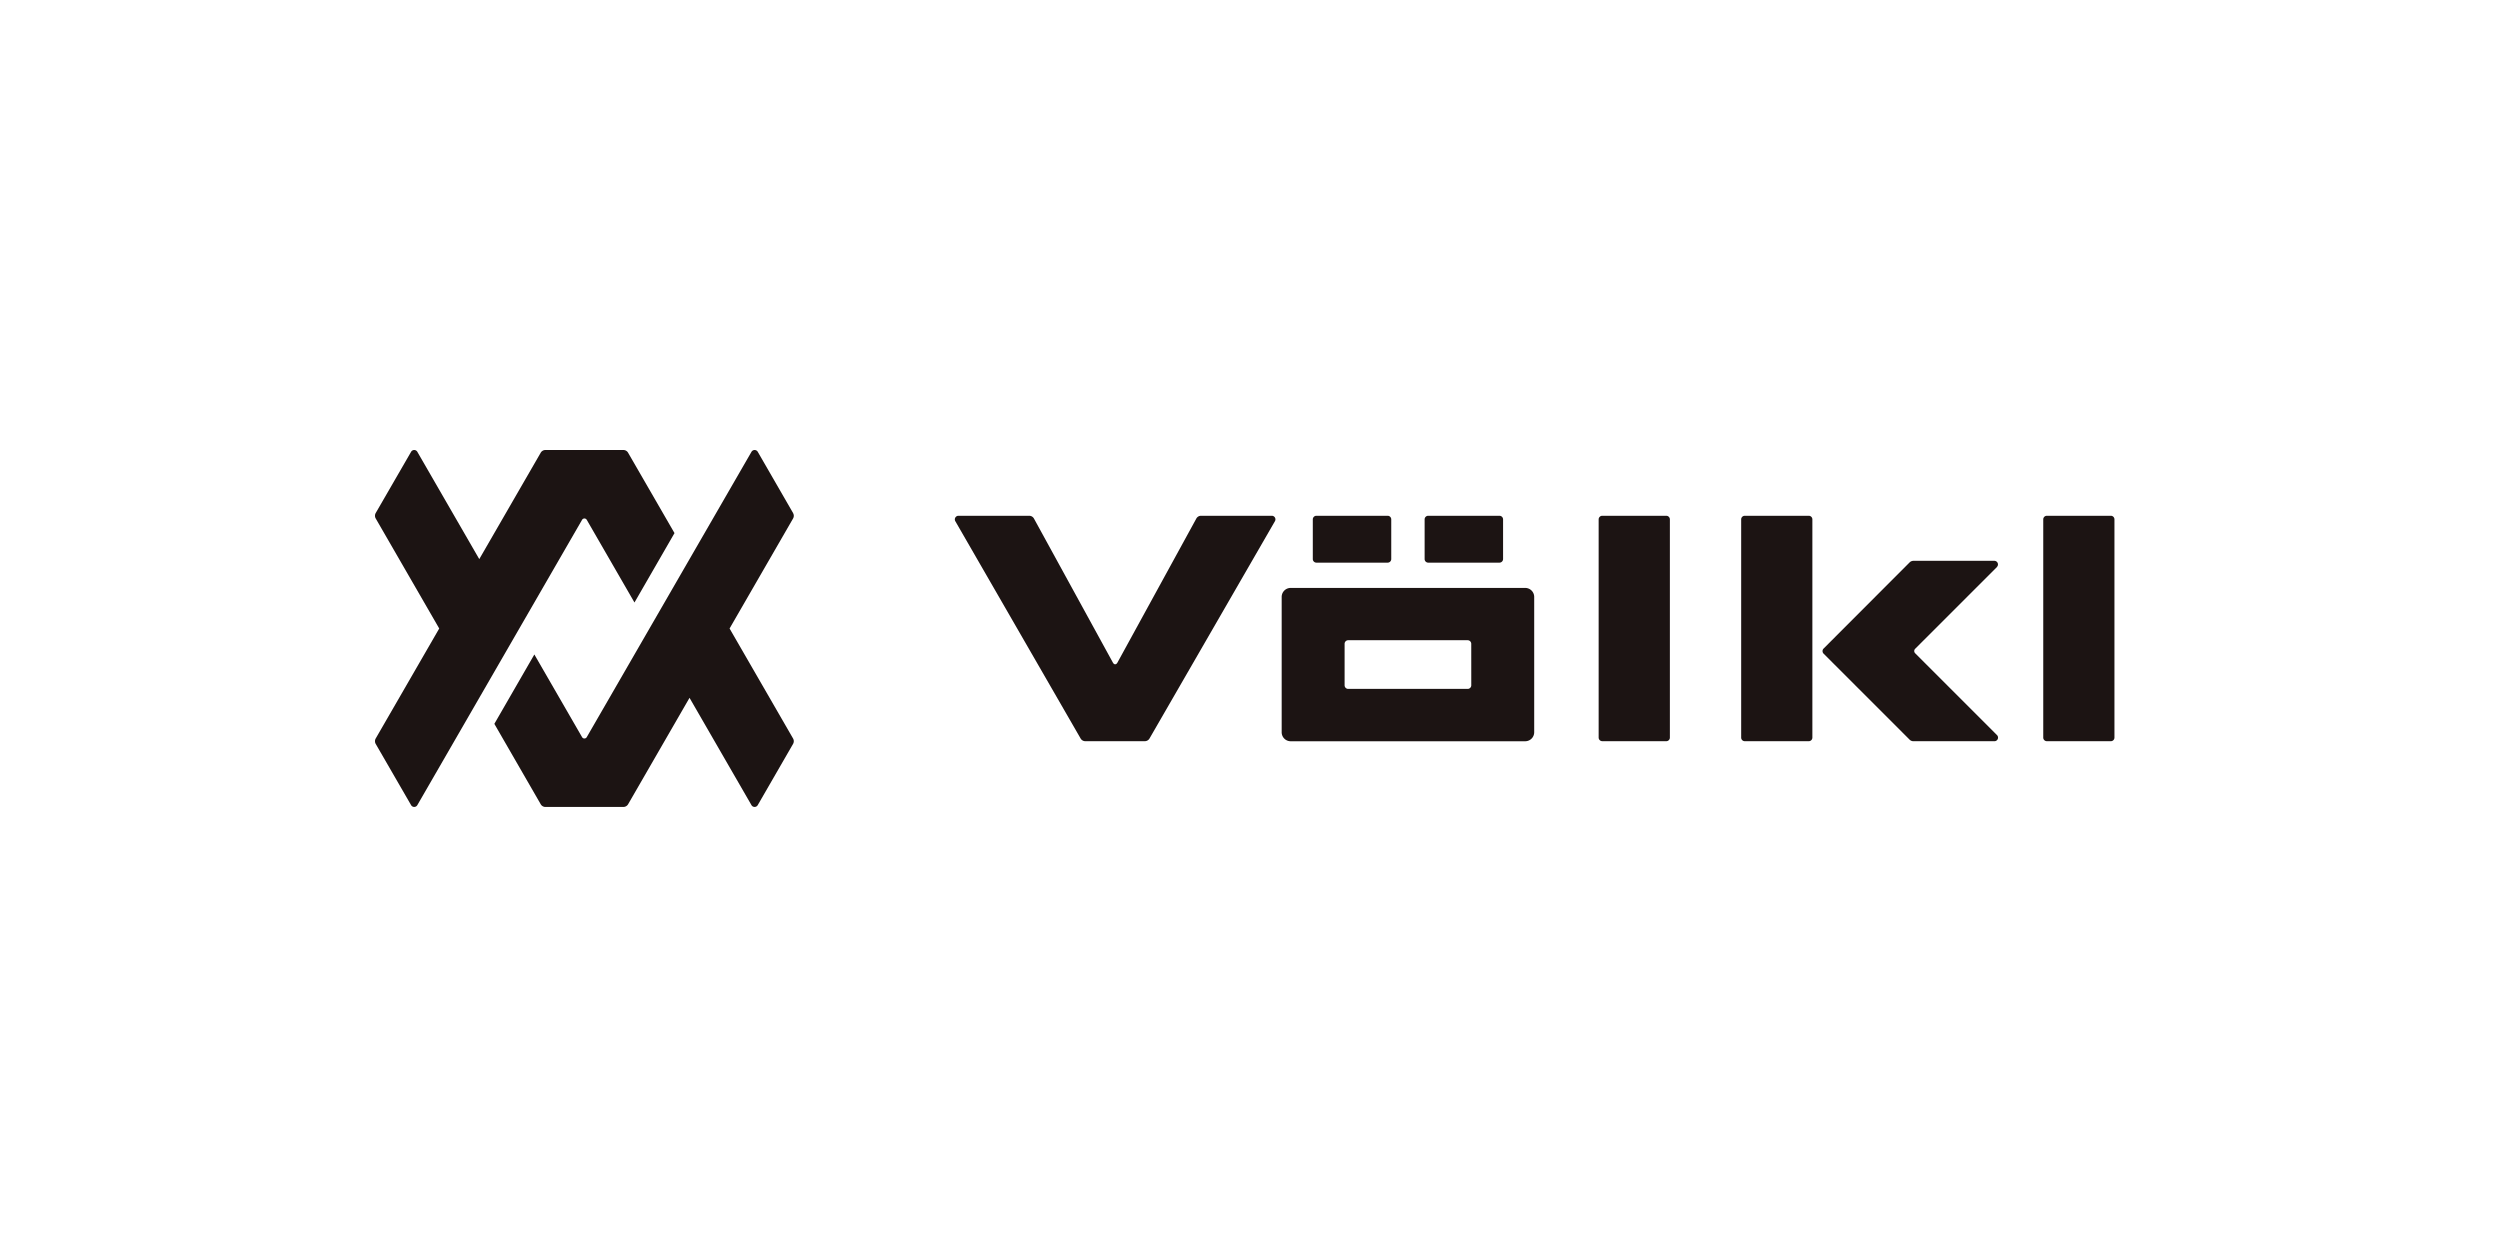 <svg xmlns="http://www.w3.org/2000/svg" xmlns:xlink="http://www.w3.org/1999/xlink" width="100" height="50" viewBox="0 0 100 50"><defs><clipPath id="a"><rect width="69.578" height="14.279" fill="none"/></clipPath></defs><g transform="translate(-69 -118)"><rect width="100" height="50" transform="translate(69 118)" fill="none"/><g transform="translate(84 136)"><g transform="translate(0 0)" clip-path="url(#a)"><path d="M43.394,5.22H34.016a.36.36,0,0,0-.361.361v5.411a.36.36,0,0,0,.361.361h9.379a.36.36,0,0,0,.361-.361V5.581a.36.36,0,0,0-.361-.361M41.239,9.115a.144.144,0,0,1-.144.144H36.316a.144.144,0,0,1-.144-.144V7.456a.144.144,0,0,1,.144-.144h4.778a.144.144,0,0,1,.144.144ZM33.386,2.55l-5.018,8.693a.219.219,0,0,1-.188.108H25.8a.217.217,0,0,1-.187-.108L20.6,2.55a.145.145,0,0,1,.125-.216h2.832a.216.216,0,0,1,.19.113L26.9,8.2c.052.1.137.1.189,0L30.24,2.447a.214.214,0,0,1,.189-.113h2.832a.144.144,0,0,1,.125.216m15.653,8.8h-2.56a.145.145,0,0,1-.145-.144V2.478a.145.145,0,0,1,.145-.144h2.56a.144.144,0,0,1,.144.144v8.729a.144.144,0,0,1-.144.144m5.7,0h-2.56a.144.144,0,0,1-.144-.144V2.478a.144.144,0,0,1,.144-.144h2.56a.144.144,0,0,1,.144.144v8.729a.144.144,0,0,1-.144.144m12.083,0h-2.56a.144.144,0,0,1-.144-.144V2.478a.144.144,0,0,1,.144-.144h2.56a.144.144,0,0,1,.144.144v8.729a.144.144,0,0,1-.144.144M42.367,4.209h-2.85a.144.144,0,0,1-.144-.144V2.478a.144.144,0,0,1,.144-.144h2.85a.145.145,0,0,1,.144.144V4.065a.145.145,0,0,1-.144.144m-4.473,0h-2.85a.145.145,0,0,1-.144-.144V2.478a.145.145,0,0,1,.144-.144h2.85a.144.144,0,0,1,.144.144V4.065a.144.144,0,0,1-.144.144m24.372.175L58.994,7.655a.127.127,0,0,0,0,.178l3.272,3.272a.144.144,0,0,1-.1.247H58.925a.217.217,0,0,1-.153-.063L55.33,7.847a.144.144,0,0,1,0-.2L58.772,4.2a.218.218,0,0,1,.153-.064h3.238a.144.144,0,0,1,.1.247" transform="translate(2.612 0.297)" fill="#1c1413"/><path d="M8.47,2.793a.108.108,0,0,0-.187,0L1.693,14.206a.144.144,0,0,1-.249,0L.028,11.756a.218.218,0,0,1,0-.216l2.541-4.4L.028,2.738a.218.218,0,0,1,0-.216L1.444.072a.144.144,0,0,1,.249,0L4.171,4.365,6.629.108A.217.217,0,0,1,6.816,0H9.936a.216.216,0,0,1,.187.108l1.857,3.216L10.379,6.1Zm8.254-.27L15.31.072a.145.145,0,0,0-.25,0L8.47,11.486a.108.108,0,0,1-.187,0L6.374,8.179l-1.6,2.775L6.629,14.17a.216.216,0,0,0,.187.108H9.936a.219.219,0,0,0,.188-.108l2.457-4.257,2.478,4.293a.145.145,0,0,0,.25,0l1.414-2.45a.218.218,0,0,0,0-.216l-2.54-4.4,2.54-4.4a.218.218,0,0,0,0-.216" transform="translate(0 0)" fill="#1c1413"/></g></g></g></svg>